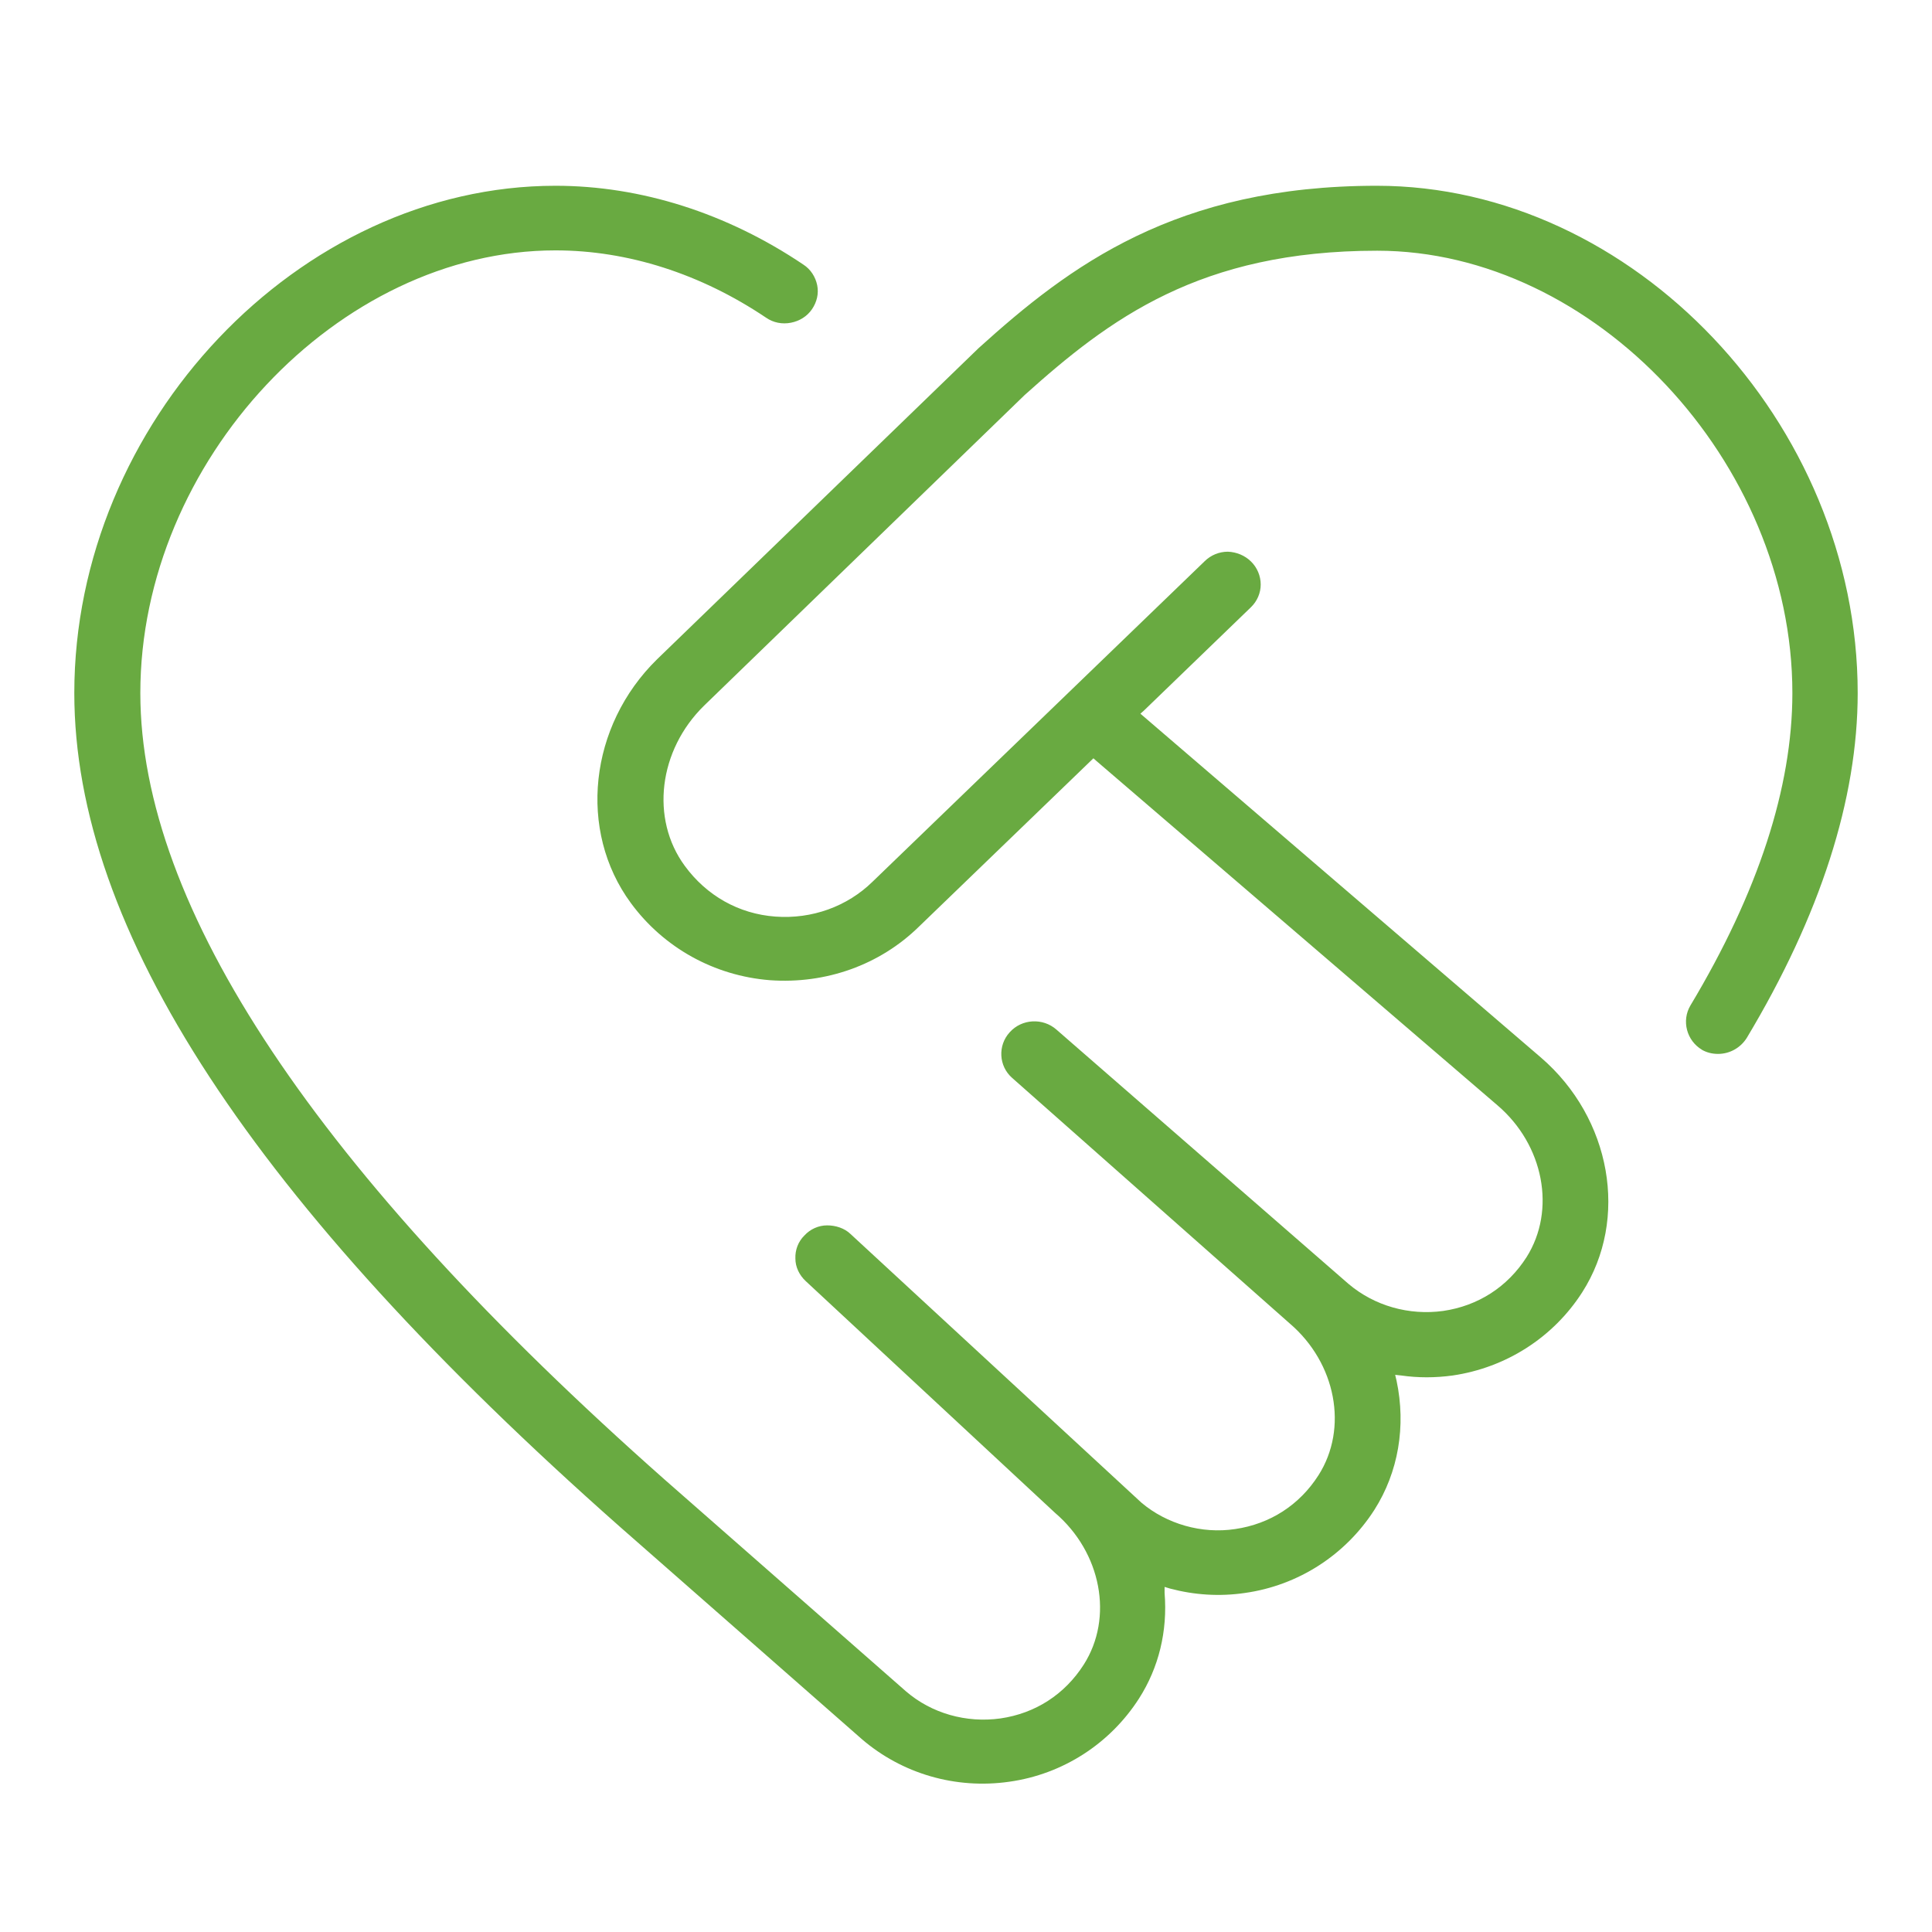 <?xml version="1.0" encoding="UTF-8"?>
<svg xmlns="http://www.w3.org/2000/svg" preserveAspectRatio="xMidYMid slice" width="800px" height="800px" viewBox="0 0 52 52" fill="none">
  <path d="M45.794 28.248C45.934 28.33 46.083 28.366 46.241 28.366C46.557 28.366 46.846 28.202 47.013 27.938C48.995 24.634 50 21.503 50 18.654C50 11.381 43.952 5 37.058 5C31.643 5 28.787 7.157 26.34 9.369L17.687 17.743C15.854 19.537 15.547 22.358 16.98 24.306C17.863 25.508 19.222 26.263 20.72 26.382C22.227 26.491 23.679 25.972 24.73 24.944L29.429 20.41L29.512 20.483L40.305 29.75C41.552 30.815 41.887 32.571 41.087 33.837C40.575 34.638 39.784 35.147 38.844 35.284C37.923 35.411 36.993 35.147 36.295 34.556L28.433 27.711C28.07 27.392 27.503 27.419 27.177 27.783C26.851 28.138 26.879 28.694 27.242 29.012L34.713 35.621C35.96 36.686 36.295 38.442 35.486 39.708C34.974 40.509 34.183 41.018 33.243 41.155C32.341 41.291 31.401 41.018 30.722 40.445L22.897 33.218C22.73 33.054 22.488 32.981 22.264 32.981C22.032 32.981 21.808 33.081 21.65 33.254C21.483 33.418 21.399 33.645 21.408 33.873C21.408 34.1 21.511 34.319 21.688 34.483L28.396 40.718C29.643 41.783 29.977 43.54 29.168 44.805C28.656 45.606 27.866 46.116 26.926 46.252C26.005 46.38 25.074 46.116 24.386 45.524L17.882 39.817C8.522 31.534 3.777 24.416 3.777 18.654C3.777 12.418 9.099 6.739 14.951 6.739C16.896 6.739 18.859 7.367 20.618 8.55C20.813 8.686 21.055 8.732 21.288 8.686C21.52 8.641 21.725 8.514 21.855 8.322C21.985 8.131 22.041 7.904 21.995 7.676C21.948 7.449 21.818 7.248 21.622 7.121C19.566 5.737 17.25 5 14.951 5C8.048 5 2 11.381 2 18.654C2 25.016 6.801 32.353 16.682 41.091L23.195 46.808C24.274 47.736 25.716 48.164 27.168 47.955C28.601 47.754 29.875 46.935 30.657 45.715C31.187 44.887 31.429 43.904 31.345 42.875V42.712L31.494 42.757C32.145 42.93 32.825 42.975 33.504 42.875C34.937 42.675 36.211 41.856 36.993 40.636C37.635 39.626 37.849 38.388 37.588 37.159L37.551 37.004L37.719 37.022C38.165 37.086 38.63 37.086 39.096 37.022C40.528 36.813 41.803 36.003 42.585 34.783C43.85 32.808 43.366 30.096 41.477 28.466L30.694 19.209L30.787 19.127L33.671 16.342C33.839 16.178 33.932 15.959 33.932 15.732C33.932 15.504 33.839 15.277 33.671 15.113C33.504 14.949 33.281 14.858 33.048 14.849C32.815 14.849 32.592 14.94 32.425 15.104L23.483 23.733C22.804 24.397 21.855 24.743 20.869 24.67C19.883 24.598 19.017 24.106 18.431 23.305C17.501 22.04 17.724 20.192 18.952 18.991L27.577 10.634C29.857 8.586 32.294 6.748 37.067 6.748C42.91 6.748 48.242 12.428 48.242 18.654C48.242 21.193 47.32 24.024 45.497 27.064C45.255 27.474 45.395 28.011 45.813 28.257L45.794 28.248Z" fill="#69aa41"></path>
</svg>
